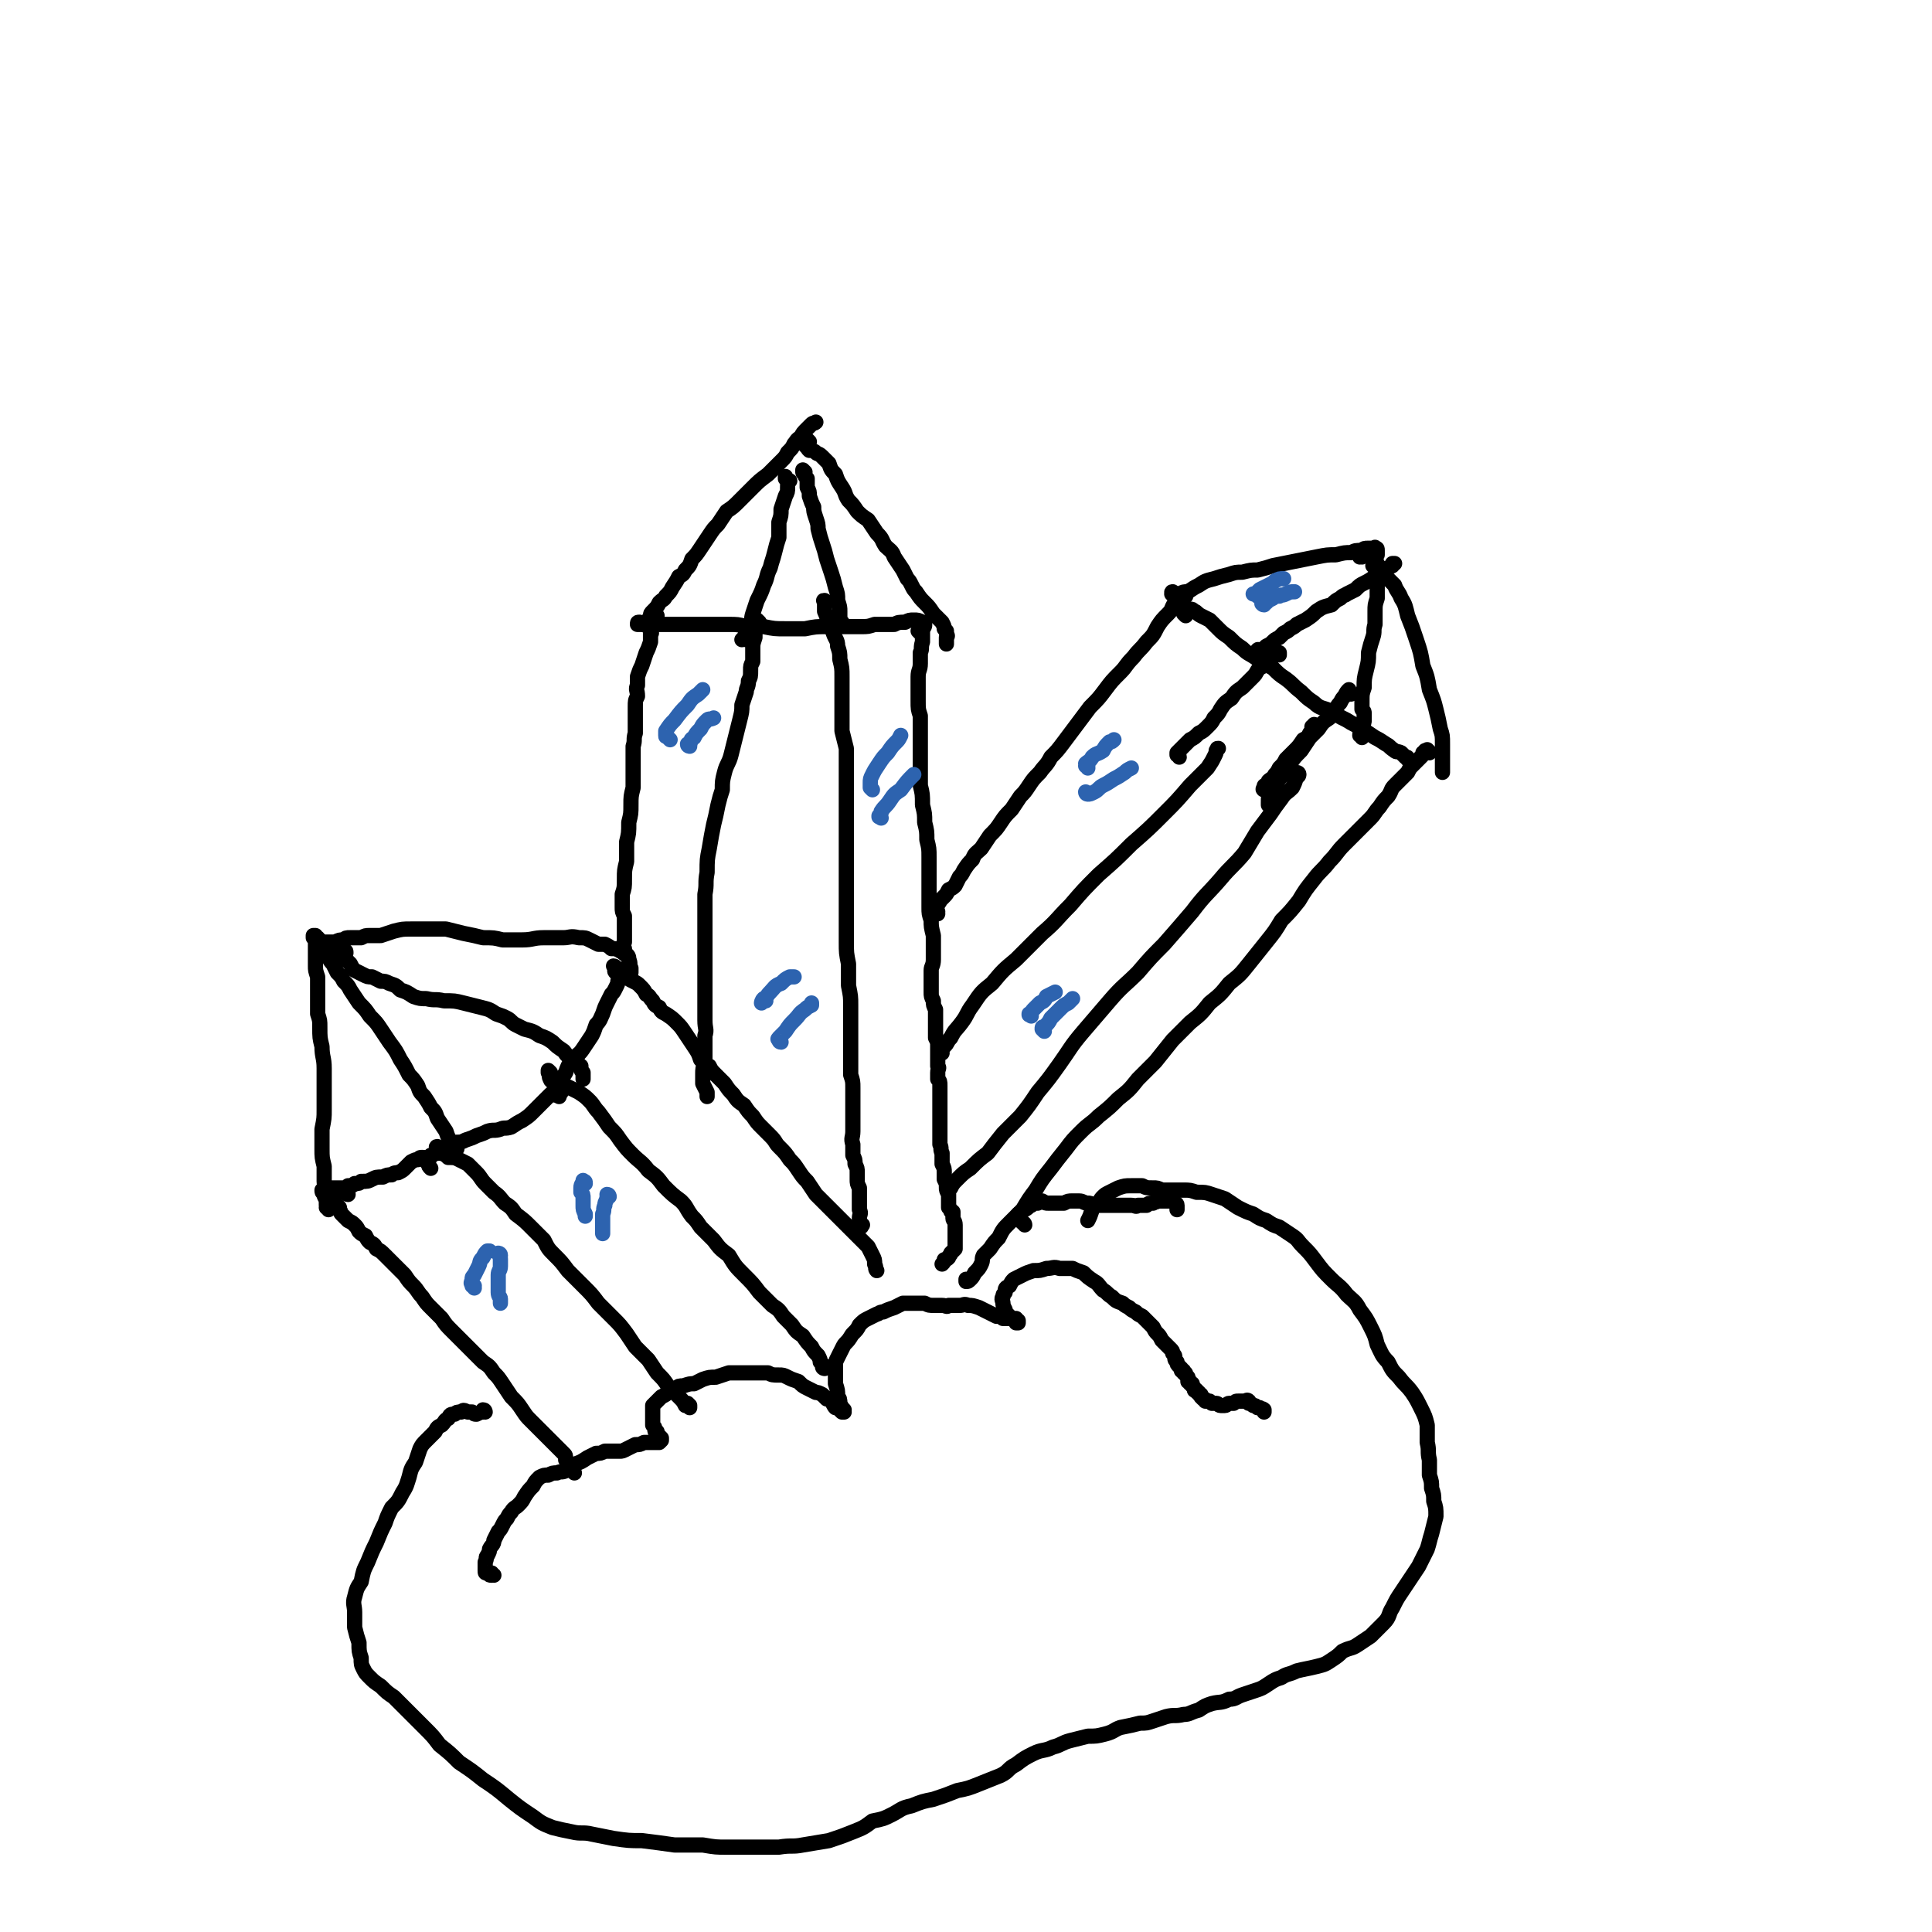 <svg viewBox='0 0 888 888' version='1.1' xmlns='http://www.w3.org/2000/svg' xmlns:xlink='http://www.w3.org/1999/xlink'><g fill='none' stroke='#000000' stroke-width='7' stroke-linecap='round' stroke-linejoin='round'><path d='M151,556c0,0 0,-1 -1,-1 0,0 1,1 1,0 0,0 -1,0 -1,-1 0,-1 0,-1 0,-2 0,-2 0,-2 0,-3 0,-1 0,-1 0,-2 0,-2 -1,-2 -1,-4 0,-3 0,-3 0,-7 -1,-4 -1,-4 -1,-8 0,-4 0,-4 0,-9 1,-5 1,-5 1,-9 0,-5 0,-5 0,-10 0,-4 0,-4 0,-9 0,-5 -1,-5 -1,-10 -1,-4 -1,-4 -1,-9 0,-3 0,-3 -1,-6 0,-3 0,-3 0,-6 0,-3 0,-3 0,-6 0,-2 0,-2 0,-5 -1,-3 -1,-3 -1,-5 0,-3 0,-3 0,-5 0,-2 0,-2 0,-4 0,-1 0,-1 0,-2 0,-1 0,-1 0,-2 0,-1 0,-1 0,-1 0,0 0,0 0,0 0,0 0,0 0,0 -1,0 -1,0 -1,0 0,0 0,0 0,1 1,0 1,0 1,0 0,0 0,0 0,0 1,0 1,0 1,0 0,1 0,1 1,1 0,1 0,1 0,2 0,0 0,0 0,0 1,1 1,1 1,0 1,0 0,0 1,0 0,0 0,0 1,-1 0,0 0,0 0,0 1,0 1,0 1,0 1,0 1,0 1,0 1,0 1,0 2,0 2,-1 2,-1 4,-1 1,-1 1,-1 3,-1 2,0 3,0 5,0 2,-1 2,-1 4,-1 2,0 2,0 5,0 3,-1 3,-1 6,-2 4,-1 4,-1 8,-1 4,0 4,0 8,0 4,0 4,0 8,0 4,1 4,1 8,2 5,1 5,1 9,2 5,0 5,0 9,1 5,0 5,0 9,0 5,0 5,-1 10,-1 4,0 4,0 9,0 3,0 3,-1 7,0 3,0 3,0 5,1 2,1 2,1 4,2 2,0 2,0 3,0 2,1 2,1 3,2 2,0 2,0 4,1 1,1 1,0 2,1 2,1 2,2 2,3 1,2 0,2 1,4 0,1 0,1 0,2 '/><path d='M152,437c0,0 -1,0 -1,-1 0,0 0,1 0,1 0,0 0,0 0,-1 -1,0 -1,0 -1,0 0,0 0,0 0,0 0,0 0,0 0,0 -1,0 -1,0 -1,0 1,1 1,1 1,2 1,1 0,1 1,2 1,2 1,2 2,3 1,2 1,2 2,4 2,2 2,2 3,4 2,2 2,2 3,4 2,3 2,3 4,6 3,3 3,3 5,6 3,3 3,3 5,6 2,3 2,3 4,6 3,4 3,4 5,8 2,3 2,3 4,7 2,2 2,2 4,5 1,3 1,3 3,5 2,3 2,3 3,5 2,2 2,2 3,5 2,3 2,3 4,6 1,3 1,3 3,6 0,1 0,1 2,2 0,0 0,0 0,0 '/><path d='M159,438c0,-1 0,-1 -1,-1 0,-1 0,0 0,0 0,1 0,1 0,3 1,1 1,1 3,3 1,2 1,2 2,3 2,1 2,1 4,2 2,1 2,1 4,1 2,1 2,1 4,2 2,0 2,0 4,1 3,1 3,1 5,3 3,1 3,1 6,3 3,1 3,1 6,1 4,1 4,0 8,1 5,0 5,0 9,1 4,1 4,1 8,2 4,1 4,1 7,3 3,1 3,1 5,2 2,1 2,2 4,3 2,1 2,1 4,2 4,1 4,1 7,3 3,1 3,1 6,3 2,2 2,2 5,4 1,1 1,2 3,3 1,1 1,1 2,2 1,0 1,0 2,1 0,1 0,1 1,1 0,2 0,2 1,3 0,1 0,1 0,3 0,0 0,0 0,0 '/><path d='M160,549c0,0 0,-1 -1,-1 0,0 1,1 1,1 -1,0 -1,-1 -2,-1 -1,-1 -1,-1 -1,-1 -1,-1 -1,-1 -2,-1 0,0 0,0 -1,0 0,0 0,1 -1,1 0,0 0,0 0,0 0,0 -1,0 -1,0 0,0 0,0 0,-1 0,0 0,0 0,0 1,0 1,0 2,0 1,0 1,0 2,0 1,0 1,0 2,0 1,0 1,0 2,-1 2,0 2,0 3,-1 2,0 2,0 3,-1 3,0 3,0 5,-1 2,-1 2,-1 5,-1 2,-1 2,-1 4,-1 1,-1 2,-1 3,-1 2,-1 2,-1 3,-2 2,-2 2,-2 3,-3 2,-1 2,-1 3,-1 1,-1 1,-1 2,-1 1,0 1,0 1,1 1,0 1,0 1,0 0,0 0,0 0,0 0,1 1,1 1,0 0,0 0,0 0,0 0,1 0,1 0,2 0,1 0,1 1,2 '/><path d='M197,533c0,0 -1,-1 -1,-1 0,0 1,0 1,1 -1,0 -1,1 -1,1 0,0 0,-1 0,-1 1,-1 1,-1 2,-2 1,0 1,0 2,-1 0,0 0,0 1,0 1,-1 1,-1 3,-1 1,-1 1,-1 2,-2 2,-1 2,-1 4,-2 2,0 2,0 4,-1 3,-1 3,-1 5,-2 3,-1 3,-1 5,-2 3,-1 3,0 6,-1 2,-1 2,0 5,-1 3,-2 3,-2 5,-3 3,-2 3,-2 5,-4 2,-2 2,-2 4,-4 2,-2 2,-2 4,-4 1,-1 1,0 2,-1 1,0 1,0 2,0 0,0 0,0 1,0 0,0 0,0 0,0 0,0 0,0 0,0 0,0 0,0 0,0 '/><path d='M257,504c0,0 0,-1 -1,-1 0,0 0,1 -1,0 0,0 0,0 0,-1 1,-2 1,-2 2,-3 1,-3 1,-3 3,-6 1,-3 1,-3 3,-6 3,-3 3,-2 5,-5 2,-3 2,-3 4,-6 1,-2 1,-2 2,-5 2,-2 2,-3 3,-5 1,-3 1,-3 2,-5 1,-2 1,-2 2,-4 1,-1 1,-1 2,-3 1,-2 1,-2 1,-3 1,-2 1,-2 1,-3 1,-1 1,-1 1,-2 0,0 0,0 0,0 0,0 0,-1 -1,0 0,0 0,0 0,0 '/><path d='M151,551c-1,0 -1,0 -1,-1 0,0 0,1 0,1 -1,-1 -1,-1 -1,-2 -1,-1 -1,-1 -1,-2 0,0 0,0 0,0 0,0 0,0 1,1 0,1 0,1 1,2 0,1 0,1 1,2 1,0 1,0 2,0 0,1 0,1 1,1 1,1 1,1 2,2 0,0 0,0 0,1 1,1 0,1 1,2 1,1 1,1 1,1 1,1 1,1 2,2 2,1 2,1 3,2 1,1 1,1 2,3 1,1 1,1 3,2 1,2 1,2 2,3 2,1 2,1 3,3 2,1 2,1 4,3 2,2 2,2 4,4 3,3 3,3 5,5 2,3 2,3 4,5 2,2 2,3 4,5 2,3 2,3 4,5 3,3 3,3 5,5 2,3 2,3 5,6 2,2 2,2 5,5 2,2 2,2 5,5 2,2 2,2 4,4 3,2 3,2 5,5 2,2 2,2 4,5 2,3 2,3 4,6 3,3 3,3 5,6 2,3 2,3 4,5 2,2 2,2 4,4 2,2 2,2 4,4 2,2 2,2 4,4 1,1 1,1 3,3 1,1 1,1 1,3 1,1 1,1 1,2 1,1 1,1 1,2 1,1 1,1 2,2 '/><path d='M283,445c0,0 0,-1 -1,-1 0,0 1,1 1,2 0,0 -1,0 0,1 0,0 0,0 1,0 1,1 0,1 1,1 1,1 1,1 3,1 1,1 1,1 3,2 2,1 2,1 3,2 2,2 2,2 3,4 2,1 1,1 3,3 1,2 1,2 3,3 1,2 1,2 3,3 3,2 3,2 5,4 2,2 2,2 4,5 2,3 2,3 4,6 2,3 2,3 3,6 2,2 2,2 4,3 1,2 1,2 3,4 2,2 2,2 4,4 2,3 2,3 4,5 2,3 2,3 5,5 2,3 2,3 4,5 2,3 2,3 4,5 2,2 2,2 4,4 3,3 2,3 4,5 3,3 3,3 5,6 2,2 2,2 4,5 2,3 2,3 4,5 2,3 2,3 4,6 2,2 2,2 4,4 2,2 2,2 4,4 2,2 2,2 4,4 2,2 2,2 4,4 2,2 2,2 4,4 2,2 2,2 4,4 1,2 1,2 2,4 1,2 1,2 1,4 1,2 0,2 1,3 '/><path d='M202,528c-1,0 -1,-1 -1,-1 -1,0 0,1 0,1 0,1 -1,1 0,2 0,0 1,0 2,0 2,1 2,1 3,2 3,0 3,0 5,1 2,1 2,1 4,2 2,2 2,2 4,4 2,2 2,3 4,5 2,2 2,2 4,4 3,2 3,3 5,5 3,2 3,2 5,5 4,3 4,3 7,6 3,3 3,3 6,6 2,4 2,4 5,7 3,3 3,3 6,7 4,4 4,4 7,7 4,4 4,4 7,8 3,3 3,3 7,7 3,3 3,3 6,7 2,3 2,3 4,6 3,3 3,3 6,6 2,3 2,3 4,6 3,3 3,3 5,6 3,3 3,3 5,5 2,2 2,2 3,4 1,0 1,0 2,1 0,0 0,0 0,-1 0,0 0,0 -1,-1 '/><path d='M253,493c0,0 -1,-1 -1,-1 0,0 0,0 0,1 1,1 0,2 1,3 0,1 1,1 2,2 1,0 1,0 3,1 2,0 2,0 4,1 2,1 2,1 4,2 3,2 3,2 5,4 2,2 2,3 4,5 3,4 3,4 5,7 3,3 3,3 5,6 3,4 3,4 6,7 3,3 4,3 7,7 4,3 4,3 7,7 4,4 4,4 8,7 3,3 2,3 5,7 2,2 2,2 4,5 3,3 3,3 6,6 3,4 3,4 7,7 3,5 3,5 7,9 4,4 4,4 7,8 3,3 3,3 6,6 3,2 3,2 5,5 2,2 2,2 4,4 2,3 2,3 5,5 2,3 2,3 4,5 1,2 1,2 3,4 1,2 1,2 1,3 1,1 1,1 2,2 0,1 0,1 0,1 0,0 -1,0 -1,-1 0,0 0,0 0,0 '/><path d='M288,439c0,0 -1,-1 -1,-1 0,0 0,1 0,0 0,0 0,0 0,-1 0,-1 0,-1 0,-1 0,0 0,1 0,1 0,0 -1,0 -1,0 0,0 0,0 0,-1 0,-1 0,-1 1,-3 0,-2 0,-2 0,-3 0,-3 0,-3 0,-5 0,-2 0,-2 0,-4 -1,-2 -1,-2 -1,-4 0,-3 0,-3 0,-6 1,-3 1,-3 1,-7 0,-4 0,-4 1,-8 0,-5 0,-5 0,-9 1,-4 1,-4 1,-9 1,-4 1,-4 1,-8 0,-4 0,-4 1,-8 0,-4 0,-4 0,-7 0,-4 0,-4 0,-7 0,-2 0,-2 0,-5 1,-3 0,-3 1,-6 0,-3 0,-3 0,-6 0,-3 0,-3 0,-6 0,-3 0,-3 1,-5 0,-3 -1,-3 0,-5 0,-2 0,-2 0,-4 1,-3 1,-3 2,-5 1,-3 1,-3 2,-6 1,-2 1,-2 2,-5 0,-2 0,-2 0,-4 1,0 0,0 0,-1 0,0 0,0 0,-1 0,-1 0,-1 1,-1 0,-1 0,-1 1,-2 0,-1 0,-1 0,-2 1,-1 1,-1 1,-1 0,0 0,0 0,0 '/><path d='M298,288c0,0 -1,0 -1,-1 0,0 0,0 0,0 0,0 0,-1 0,-1 1,-1 1,-1 2,-3 0,-1 0,-1 1,-2 2,-2 2,-2 3,-4 2,-2 2,-1 3,-3 2,-2 2,-2 3,-4 2,-3 2,-3 3,-5 2,-1 2,-1 3,-3 2,-2 2,-2 3,-5 2,-2 2,-2 4,-5 2,-3 2,-3 4,-6 2,-3 2,-3 4,-5 2,-3 2,-3 4,-6 3,-2 3,-2 6,-5 3,-3 3,-3 6,-6 3,-3 3,-3 7,-6 3,-3 3,-3 6,-6 2,-2 2,-2 3,-4 2,-2 2,-2 3,-4 1,-1 1,-2 3,-3 1,-2 1,-2 3,-4 1,-1 1,-1 2,-2 1,-1 1,0 2,-1 '/><path d='M372,203c0,0 0,0 -1,-1 0,0 0,1 -1,1 0,0 -1,1 0,1 0,1 0,1 1,1 0,1 0,1 1,2 1,0 2,0 3,1 1,1 1,0 3,2 1,1 1,1 3,3 1,3 1,3 3,5 1,3 1,3 3,6 2,3 1,3 3,6 2,2 2,2 4,5 2,2 2,2 5,4 2,3 2,3 4,6 3,3 2,3 4,6 2,2 3,2 4,5 2,3 2,3 4,6 1,2 1,2 2,4 1,1 1,1 2,3 1,2 1,2 2,3 2,3 2,3 4,5 2,2 2,2 4,5 2,2 2,2 4,4 1,2 1,2 1,3 1,1 1,1 1,1 0,1 0,1 0,1 0,0 0,0 0,0 0,1 1,1 0,2 0,2 0,2 0,3 '/><path d='M423,291c0,0 -1,-1 -1,-1 0,0 0,0 1,0 0,0 0,0 0,0 0,0 0,-1 0,-1 0,0 0,0 0,0 1,1 1,1 1,1 0,1 0,1 0,2 0,2 0,2 0,3 -1,3 0,3 -1,5 0,3 0,3 0,5 0,3 -1,3 -1,6 0,2 0,2 0,5 0,3 0,3 0,6 0,4 0,4 1,7 0,3 0,3 0,7 0,3 0,3 0,7 0,4 0,4 0,8 0,5 0,5 0,10 1,4 1,4 1,9 1,4 1,4 1,8 1,4 1,4 1,8 1,4 1,4 1,8 0,5 0,5 0,9 0,4 0,4 0,7 0,4 0,4 0,7 0,3 0,3 1,6 0,3 0,3 1,7 0,3 0,3 0,5 0,3 0,3 0,6 0,3 -1,3 -1,5 0,3 0,3 0,5 0,2 0,2 0,5 0,2 0,2 1,4 0,2 0,2 1,4 0,2 0,2 0,3 0,2 0,2 0,3 0,2 0,2 0,4 0,1 0,1 0,3 1,2 1,2 1,4 0,3 0,3 0,5 0,2 0,2 0,4 1,1 0,1 0,3 0,1 0,1 0,3 1,1 1,1 1,3 0,2 0,2 0,3 0,2 0,2 0,4 0,2 0,2 0,4 0,2 0,2 0,4 0,2 0,2 0,4 0,2 0,2 0,4 0,2 0,2 0,4 1,2 0,2 1,4 0,1 0,1 0,3 0,1 0,1 0,2 1,2 1,2 1,4 0,1 0,1 0,3 1,2 1,2 1,4 0,1 0,1 1,3 0,2 0,2 0,4 0,1 0,1 0,2 0,0 0,0 1,1 0,1 0,1 1,1 0,2 0,2 0,3 0,1 1,1 1,3 0,1 0,1 0,3 0,1 0,1 0,2 0,1 0,1 0,2 0,0 0,0 0,1 0,1 0,1 0,1 0,1 0,1 0,2 -1,1 -1,1 -2,2 0,1 -1,1 -1,2 -1,1 -1,1 -2,1 0,1 0,1 -1,2 0,0 0,0 0,0 0,0 0,0 0,0 0,0 0,0 0,0 '/><path d='M343,294c0,0 -1,-1 -1,-1 0,0 0,0 0,0 0,1 -1,1 -1,1 0,0 1,-1 1,-1 1,-1 0,-1 1,-2 1,-2 1,-2 2,-4 1,-2 0,-2 1,-5 1,-3 1,-3 2,-6 2,-4 2,-4 3,-7 2,-4 1,-4 3,-8 1,-4 1,-3 2,-7 1,-4 1,-4 2,-7 0,-4 0,-4 0,-7 1,-3 1,-3 1,-6 1,-3 1,-3 2,-6 1,-2 1,-2 1,-4 0,-2 0,-2 1,-3 0,0 0,0 -1,0 0,-1 0,0 -1,-1 0,0 0,0 0,-1 '/><path d='M370,217c0,0 -1,-1 -1,-1 0,0 0,1 0,1 0,1 1,0 1,1 0,1 0,1 1,2 0,2 0,2 0,4 1,2 1,2 1,4 1,3 1,3 2,5 0,2 0,2 1,5 1,3 1,3 1,5 1,4 1,4 2,7 1,3 1,3 2,7 1,3 1,3 2,6 1,3 1,3 2,7 1,3 1,3 1,6 1,3 1,3 1,5 0,2 0,2 0,4 0,1 0,1 1,1 0,0 0,0 0,0 '/><path d='M295,287c-1,0 -1,-1 -1,-1 -1,0 -1,0 -1,1 0,0 0,0 0,0 2,0 2,0 4,0 2,1 2,1 4,0 3,0 3,0 6,0 3,0 3,0 6,0 2,0 2,0 5,0 2,0 2,0 4,0 3,0 3,0 6,0 4,0 4,0 7,0 4,0 4,0 8,1 4,0 4,0 8,0 5,1 5,1 10,1 4,0 4,0 9,0 5,-1 5,-1 10,-1 4,0 4,0 9,0 3,0 3,0 7,0 3,0 3,0 6,-1 2,0 2,0 5,0 2,0 2,0 4,0 2,-1 2,-1 5,-1 2,-1 2,-1 4,-1 2,0 2,0 4,1 1,0 1,0 1,1 0,1 0,1 -1,2 0,0 0,0 -1,0 0,0 0,0 0,0 '/><path d='M349,286c0,0 -1,-1 -1,-1 0,0 0,0 0,1 0,0 0,0 0,0 0,0 0,0 -1,1 0,1 0,1 0,2 0,2 0,2 0,4 -1,3 -1,3 -1,5 0,3 0,3 0,6 -1,2 -1,2 -1,4 0,3 0,3 -1,5 0,3 -1,3 -1,5 -1,3 -1,3 -2,6 0,3 0,3 -1,7 -1,4 -1,4 -2,8 -1,4 -1,4 -2,8 -1,4 -2,4 -3,8 -1,4 -1,4 -1,8 -1,3 -1,3 -2,7 -1,5 -1,5 -2,9 -1,5 -1,5 -2,11 -1,5 -1,5 -1,11 -1,5 0,5 -1,10 0,5 0,5 0,9 0,4 0,4 0,9 0,5 0,5 0,9 0,6 0,6 0,12 0,5 0,5 0,10 0,5 0,5 0,9 0,4 1,4 0,7 0,4 0,4 0,7 0,3 0,3 0,6 -1,2 -1,2 -1,5 0,2 0,2 0,4 1,2 1,2 2,4 0,1 0,1 0,2 '/><path d='M380,277c-1,0 -1,-1 -1,-1 -1,0 0,0 0,1 0,1 0,1 0,1 0,2 0,2 0,3 1,2 1,3 2,5 1,2 1,2 2,5 1,3 2,3 2,6 1,3 1,3 1,6 1,4 1,4 1,8 0,4 0,4 0,8 0,4 0,4 0,8 0,4 0,4 0,9 1,4 1,4 2,8 0,5 0,5 0,9 0,5 0,5 0,9 0,5 0,5 0,10 0,5 0,5 0,10 0,5 0,5 0,11 0,5 0,5 0,10 0,5 0,5 0,11 0,5 0,5 0,10 0,4 0,4 0,9 0,5 0,5 1,10 0,5 0,5 0,10 1,5 1,5 1,9 0,4 0,4 0,9 0,4 0,4 0,8 0,4 0,4 0,8 0,4 0,4 0,7 1,3 1,3 1,6 0,3 0,3 0,7 0,3 0,3 0,7 0,3 0,3 0,6 0,3 -1,3 0,6 0,2 0,2 0,5 1,2 1,2 1,4 1,2 1,2 1,4 0,1 0,1 0,3 0,2 0,2 1,4 0,1 0,1 0,3 0,1 0,1 0,3 0,2 0,2 0,4 1,2 0,2 0,4 0,2 0,2 0,3 0,1 0,1 0,1 1,0 1,0 1,-1 1,0 0,0 0,0 '/><path d='M431,420c0,0 -1,-1 -1,-1 0,0 1,0 1,0 0,0 -1,0 -1,0 0,0 0,0 0,0 0,-1 0,-1 0,-1 1,-1 0,-1 1,-2 0,-1 1,-1 1,-2 1,-1 1,-1 2,-2 1,-1 1,-1 2,-3 2,-1 2,-1 3,-2 1,-2 1,-2 2,-4 1,-1 1,-1 2,-3 2,-3 2,-3 4,-5 1,-3 2,-3 4,-5 2,-3 2,-3 4,-6 3,-3 3,-3 5,-6 2,-3 2,-3 5,-6 2,-3 2,-3 4,-6 2,-2 2,-2 4,-5 2,-3 2,-3 5,-6 2,-3 3,-3 5,-7 3,-3 3,-3 6,-7 3,-4 3,-4 6,-8 3,-4 3,-4 6,-8 4,-4 4,-4 7,-8 3,-4 3,-4 7,-8 3,-3 2,-3 6,-7 3,-4 3,-3 6,-7 3,-3 3,-3 5,-7 2,-3 2,-3 5,-6 2,-2 1,-2 3,-5 1,-1 1,-1 2,-2 1,-1 1,-1 2,-1 0,0 0,0 0,0 0,-1 0,0 1,0 '/><path d='M540,273c-1,0 -1,-1 -1,-1 -1,0 0,1 0,1 0,0 0,0 0,0 0,0 -1,0 0,0 0,0 0,0 0,0 1,0 1,0 1,0 1,0 1,0 2,0 2,-1 2,-1 4,-1 3,-2 3,-2 5,-3 3,-2 3,-2 7,-3 3,-1 3,-1 7,-2 3,-1 3,-1 6,-1 4,-1 4,-1 7,-1 4,-1 4,-1 7,-2 5,-1 5,-1 10,-2 5,-1 5,-1 10,-2 5,-1 5,-1 9,-1 4,-1 4,-1 7,-1 2,-1 2,-1 5,-1 1,-1 1,-1 3,-1 1,0 1,0 3,0 0,0 0,-1 0,0 1,0 1,0 1,1 0,1 0,1 0,1 0,0 0,0 0,1 '/><path d='M626,256c0,0 -1,0 -1,-1 0,0 0,1 0,1 1,0 0,-1 1,-1 1,0 1,0 2,0 1,0 2,-1 3,0 1,1 0,1 1,2 1,2 1,2 2,4 2,2 2,2 3,4 2,2 2,2 4,4 1,3 2,3 3,6 2,3 2,4 3,8 2,5 2,5 4,11 2,6 2,6 3,12 2,5 2,5 3,11 2,5 2,5 3,9 1,4 1,4 2,9 1,3 1,3 1,7 0,3 0,3 0,7 0,2 0,2 0,5 0,0 0,1 0,1 0,0 0,0 0,0 '/><path d='M657,346c0,-1 -1,-1 -1,-1 0,-1 0,0 0,0 0,0 0,0 -1,0 0,0 0,0 0,0 0,0 0,1 -1,1 0,1 0,1 -1,2 -1,1 -1,1 -2,2 -1,1 -1,1 -2,2 -1,1 -1,1 -2,3 -1,1 -1,1 -3,3 -1,1 -1,1 -3,3 -2,2 -1,2 -3,5 -2,2 -2,2 -4,5 -2,2 -2,3 -4,5 -3,3 -3,3 -6,6 -3,3 -3,3 -6,6 -4,4 -3,4 -7,8 -3,4 -4,4 -7,8 -4,5 -4,5 -7,10 -4,5 -4,5 -8,9 -3,5 -3,5 -7,10 -4,5 -4,5 -8,10 -4,5 -4,5 -9,9 -4,5 -4,5 -9,9 -4,5 -4,5 -9,9 -4,4 -4,4 -8,8 -4,5 -4,5 -8,10 -4,4 -4,4 -8,8 -4,5 -4,5 -9,9 -4,4 -4,4 -9,8 -4,4 -4,3 -8,7 -4,4 -4,4 -7,8 -4,5 -4,5 -7,9 -4,5 -4,5 -7,10 -3,4 -3,4 -6,9 -3,3 -3,3 -6,6 -3,3 -3,3 -5,7 -2,2 -2,2 -4,5 -1,1 -1,1 -3,3 -1,2 0,2 -1,4 -1,2 -1,2 -3,4 -1,2 -1,2 -2,3 -1,1 -1,1 -2,1 0,0 0,0 0,-1 '/><path d='M433,484c0,0 0,-1 -1,-1 0,0 1,1 1,1 0,0 -1,0 -1,0 0,0 0,-1 0,-1 1,-1 1,-1 2,-2 2,-2 1,-2 3,-4 2,-4 2,-3 5,-7 3,-4 2,-4 5,-8 4,-6 4,-6 9,-10 5,-6 5,-6 11,-11 6,-6 6,-6 12,-12 7,-6 6,-6 13,-13 6,-7 6,-7 13,-14 8,-7 8,-7 15,-14 8,-7 8,-7 15,-14 6,-6 6,-6 12,-13 4,-4 4,-4 8,-8 2,-3 2,-3 3,-5 1,-2 1,-2 1,-3 1,-1 0,-1 1,-1 0,0 0,0 0,0 '/><path d='M437,546c0,0 -1,-1 -1,-1 0,0 0,1 1,1 1,-2 1,-2 3,-4 3,-3 3,-3 6,-5 4,-4 4,-4 8,-7 3,-4 3,-4 7,-9 4,-4 4,-4 8,-8 4,-5 4,-5 8,-11 5,-6 5,-6 10,-13 5,-7 5,-8 11,-15 6,-7 6,-7 12,-14 6,-7 7,-7 13,-13 6,-7 6,-7 12,-13 7,-8 7,-8 13,-15 6,-8 7,-8 13,-15 5,-6 6,-6 11,-12 3,-5 3,-5 6,-10 3,-4 3,-4 6,-8 2,-3 2,-3 5,-7 2,-3 2,-2 5,-5 1,-2 1,-2 2,-5 1,0 1,-1 1,-1 0,-1 -1,-1 -2,-1 -1,0 -1,0 -2,0 '/><path d='M545,283c0,0 -1,-1 -1,-1 0,0 0,0 1,0 0,-1 0,-1 0,-1 1,0 1,0 1,-1 0,0 0,0 1,0 1,0 1,0 2,1 1,0 1,1 3,2 2,1 2,1 4,2 2,2 2,2 4,4 2,2 2,2 5,4 3,3 3,3 6,5 3,3 3,2 7,5 3,2 3,2 7,4 3,3 3,3 6,5 4,3 3,3 7,6 3,3 3,3 6,5 3,3 4,2 8,4 3,2 3,2 7,4 3,2 4,2 7,4 3,2 3,2 6,4 2,1 2,1 5,3 2,1 1,1 4,3 1,1 1,0 3,1 1,1 1,1 2,2 1,0 1,0 1,1 0,0 0,0 0,0 '/><path d='M542,348c0,-1 -1,-1 -1,-1 0,-1 0,0 0,0 0,0 0,0 0,-1 0,0 0,0 1,-1 1,-1 1,-1 2,-2 2,-2 2,-2 3,-3 2,-1 2,-1 4,-3 2,-1 2,-1 4,-3 2,-2 2,-2 3,-4 2,-2 2,-2 3,-4 2,-3 2,-3 5,-5 2,-3 2,-3 5,-5 2,-2 2,-2 5,-5 2,-2 1,-2 3,-4 2,-1 2,-1 4,-3 1,-1 1,-1 3,-3 1,0 1,0 1,-1 0,0 1,0 1,0 0,0 0,0 0,1 '/><path d='M582,363c0,0 0,-1 -1,-1 0,0 1,0 1,0 0,1 -1,1 -1,1 -1,0 0,-1 0,-1 0,-1 0,-1 1,-1 1,-1 1,-1 1,-2 1,-1 2,-1 3,-3 1,-1 1,-1 2,-3 2,-2 2,-2 3,-4 2,-2 2,-2 4,-4 2,-2 2,-2 4,-5 2,-1 2,-1 3,-3 1,-1 1,-1 1,-2 0,0 0,0 0,-1 1,0 1,0 1,-1 '/><path d='M579,300c0,-1 0,-1 -1,-1 0,-1 1,0 1,0 0,0 0,0 0,0 0,0 0,0 0,0 0,0 0,0 0,0 0,0 0,0 1,0 1,-1 1,-1 2,-2 2,-1 2,-1 3,-2 1,-1 1,-1 3,-2 1,-1 1,-1 2,-2 2,-1 2,-1 3,-2 2,-1 2,-1 3,-2 2,-1 2,-1 4,-2 3,-2 3,-2 5,-4 3,-2 3,-2 7,-3 2,-2 2,-2 4,-3 2,-2 2,-1 3,-2 2,-1 2,-1 4,-2 2,-2 2,-2 4,-3 2,-1 2,-1 5,-3 2,-1 2,-1 4,-3 2,-1 2,-1 4,-2 0,-1 1,-1 1,-1 0,0 0,0 0,0 0,0 0,0 -1,0 '/><path d='M632,261c0,0 0,0 -1,-1 0,0 1,1 1,1 0,0 0,0 0,0 0,0 0,0 0,0 0,0 0,0 0,0 1,1 1,1 1,3 0,2 0,2 0,5 0,3 0,3 0,6 -1,3 -1,3 -1,6 0,3 0,3 0,6 -1,3 0,3 -1,6 -1,3 -1,3 -2,7 0,4 0,4 -1,8 -1,4 -1,4 -1,8 -1,3 -1,3 -1,6 0,2 0,2 0,4 1,1 1,1 1,2 0,2 0,2 0,3 0,1 0,1 -1,3 0,2 -1,2 -1,4 0,0 1,0 1,1 '/><path d='M621,319c0,0 -1,-1 -1,-1 0,0 0,1 0,0 0,0 0,0 0,-1 0,0 0,0 0,0 0,0 0,0 0,0 -1,1 -1,1 -2,3 -1,1 -1,1 -2,3 -1,1 -1,1 -2,3 -2,2 -2,2 -3,4 -3,2 -3,2 -5,5 -2,2 -2,2 -4,4 -2,3 -2,3 -4,6 -3,3 -3,3 -5,6 -3,4 -2,4 -5,7 -2,3 -2,3 -4,6 -1,2 -1,2 -1,5 0,0 0,0 0,1 '/><path d='M227,724c-1,0 -1,-1 -1,-1 0,0 0,1 0,1 -1,0 -1,0 -2,-1 -1,0 -1,0 -1,-1 0,0 0,0 0,-1 0,-2 0,-2 0,-3 1,-2 0,-2 1,-3 1,-2 1,-2 1,-3 1,-2 2,-2 2,-4 1,-2 1,-2 2,-4 1,-1 1,-1 2,-3 1,-2 1,-2 2,-3 1,-2 1,-2 2,-3 1,-2 2,-2 3,-3 2,-2 2,-2 3,-4 2,-3 2,-3 4,-5 1,-2 1,-2 3,-4 2,-1 2,-1 4,-1 2,-1 2,-1 4,-1 2,-1 2,0 4,-1 2,-1 2,-1 4,-3 3,-1 3,-1 6,-3 2,-1 2,-1 4,-2 2,0 2,0 4,-1 1,0 1,0 3,0 2,0 2,0 4,0 1,0 1,0 3,-1 2,-1 2,-1 4,-2 2,0 2,0 4,-1 1,0 1,0 2,0 1,0 1,0 1,0 1,0 1,0 1,0 1,0 1,0 2,0 0,0 0,0 1,0 0,0 0,0 1,-1 0,0 0,0 0,0 0,0 0,0 0,-1 0,0 0,0 0,0 0,0 0,0 0,0 0,0 0,0 0,0 -1,-1 -1,-1 -1,-1 -1,-1 -1,-1 -1,-2 -1,0 -1,0 -1,-1 0,-1 0,-1 -1,-2 0,-1 0,-1 0,-2 0,-1 0,-1 0,-2 0,-1 0,-1 0,-3 0,-1 0,-1 0,-2 1,-1 1,-1 2,-2 1,-1 1,-1 2,-2 2,-1 2,-1 3,-2 2,-1 2,-2 4,-2 1,-1 1,-1 3,-1 3,-1 3,-1 5,-1 2,-1 2,-1 4,-2 3,-1 3,-1 6,-1 3,-1 3,-1 6,-2 3,0 4,0 7,0 3,0 3,0 5,0 3,0 3,0 6,0 2,1 2,1 5,1 2,0 2,0 4,1 2,1 2,1 5,2 2,2 2,2 4,3 2,1 2,1 4,2 1,0 1,0 3,1 1,1 1,1 2,2 1,0 1,0 2,1 1,1 1,2 2,3 1,0 1,0 2,1 0,0 0,0 1,1 0,0 0,0 1,0 0,0 0,0 0,0 0,0 0,0 0,0 0,0 0,0 -1,-1 0,0 1,0 1,0 -1,-1 -1,-1 -2,-3 0,-2 0,-2 -1,-3 0,-3 0,-3 -1,-6 0,-2 0,-2 0,-4 0,-2 0,-2 0,-4 0,-2 0,-2 1,-4 1,-2 1,-2 2,-4 1,-2 1,-2 2,-3 2,-2 2,-3 3,-4 2,-2 2,-2 3,-4 2,-2 2,-2 4,-3 2,-1 2,-1 4,-2 1,0 1,-1 3,-1 2,-1 2,-1 5,-2 2,-1 2,-1 4,-2 3,0 3,0 5,0 3,0 3,0 5,0 2,1 2,1 5,1 1,0 1,0 3,0 2,0 2,1 3,0 2,0 2,0 5,0 2,0 2,-1 4,0 2,0 2,0 5,1 2,1 2,1 4,2 2,1 2,1 4,2 2,0 2,0 3,1 1,0 1,0 3,0 1,0 1,0 2,0 0,0 1,0 1,0 1,1 0,1 1,1 0,1 0,1 0,1 0,0 0,0 -1,0 0,0 0,0 0,0 0,0 0,0 0,0 0,-1 0,-1 0,-1 0,0 0,0 0,0 -1,-1 -1,0 -2,-1 -1,-1 -1,-1 -2,-2 -1,-1 -1,-1 -1,-2 -1,-2 -1,-2 -1,-3 0,-1 -1,-2 0,-3 0,-1 0,-1 1,-2 0,-2 0,-2 2,-3 1,-2 1,-2 2,-3 2,-1 2,-1 4,-2 2,-1 2,-1 5,-2 3,0 3,0 6,-1 3,0 3,-1 6,0 3,0 3,0 6,0 2,1 2,1 5,2 2,2 2,2 5,4 2,1 2,2 4,4 2,1 2,2 4,3 2,2 2,2 5,3 1,1 1,1 3,2 1,1 1,1 3,2 1,1 1,1 3,2 1,1 1,1 3,3 1,1 1,1 2,2 1,2 1,2 2,3 1,1 1,1 2,3 1,1 1,1 2,2 1,1 1,1 2,2 1,1 1,1 1,2 1,1 1,1 1,2 0,1 0,1 1,2 0,1 0,1 1,2 0,0 0,0 1,1 0,0 0,0 0,1 1,0 1,0 1,0 0,1 0,1 0,1 1,0 1,0 1,1 0,0 0,0 0,0 0,0 0,0 0,0 1,1 1,1 1,1 0,0 0,0 0,0 0,1 0,1 0,1 0,0 0,0 0,1 1,0 1,0 1,0 0,0 0,0 0,1 1,0 1,0 1,0 0,1 0,1 0,1 0,0 0,0 1,1 0,0 0,0 0,1 0,0 0,0 1,0 0,1 0,1 1,1 0,1 0,1 1,1 0,1 0,1 0,1 1,1 1,1 1,1 1,0 1,0 1,1 1,0 1,0 2,0 0,0 0,0 1,1 1,0 1,0 2,0 1,0 1,1 2,1 1,0 1,0 2,0 1,0 1,-1 2,-1 1,0 1,0 2,0 1,-1 1,-1 2,-1 1,0 1,0 1,0 1,0 1,0 2,0 1,0 1,-1 2,0 0,0 0,0 0,1 1,0 1,0 2,1 1,0 1,0 2,1 0,0 0,0 1,0 1,1 1,0 2,1 0,0 0,0 0,1 '/><path d='M223,649c0,0 0,-1 -1,-1 0,0 0,1 0,1 -1,0 -1,0 -3,1 -1,0 -1,0 -2,-1 -1,0 -1,0 -2,0 -2,-1 -2,-1 -3,0 -2,0 -2,0 -3,1 -2,0 -2,0 -3,2 -2,1 -1,1 -3,3 -2,1 -2,1 -3,3 -2,2 -2,2 -4,4 -2,2 -2,2 -3,4 -1,3 -1,3 -2,6 -2,3 -2,3 -3,7 -1,3 -1,4 -3,7 -2,4 -2,4 -5,7 -2,4 -2,4 -3,7 -2,4 -2,4 -4,9 -2,4 -2,4 -4,9 -2,4 -2,4 -3,9 -2,3 -2,3 -3,7 -1,3 0,4 0,7 0,3 0,4 0,7 1,4 1,4 2,7 0,4 0,4 1,7 0,3 0,3 1,5 1,2 1,2 3,4 2,2 2,2 5,4 3,3 3,3 6,5 4,4 4,4 7,7 4,4 4,4 7,7 4,4 4,4 7,8 5,4 5,4 9,8 6,4 6,4 11,8 6,4 6,4 12,9 5,4 5,4 11,8 4,3 4,3 9,5 4,1 4,1 9,2 4,1 5,0 9,1 5,1 5,1 10,2 7,1 7,1 13,1 8,1 8,1 15,2 7,0 7,0 13,0 6,1 6,1 11,1 6,0 6,0 11,0 7,0 7,0 13,0 6,-1 6,0 11,-1 6,-1 6,-1 12,-2 6,-2 6,-2 11,-4 5,-2 5,-2 9,-5 5,-1 5,-1 9,-3 4,-2 4,-3 9,-4 5,-2 5,-2 10,-3 6,-2 6,-2 11,-4 5,-1 5,-1 10,-3 5,-2 5,-2 10,-4 4,-2 3,-3 7,-5 4,-3 4,-3 8,-5 4,-2 5,-1 9,-3 4,-1 4,-2 8,-3 4,-1 4,-1 8,-2 4,0 4,0 8,-1 4,-1 4,-2 7,-3 5,-1 5,-1 9,-2 3,0 3,0 6,-1 3,-1 3,-1 6,-2 4,-1 4,0 8,-1 3,0 3,-1 7,-2 3,-2 3,-2 6,-3 4,-1 4,0 8,-2 3,0 3,-1 6,-2 3,-1 3,-1 6,-2 3,-1 3,-1 6,-3 3,-2 3,-2 6,-3 3,-2 3,-1 7,-3 4,-1 5,-1 9,-2 4,-1 4,-1 7,-3 3,-2 3,-2 5,-4 4,-2 4,-1 7,-3 3,-2 3,-2 6,-4 3,-3 3,-3 6,-6 3,-3 2,-4 4,-7 2,-4 2,-4 4,-7 2,-3 2,-3 4,-6 2,-3 2,-3 4,-6 2,-4 2,-4 4,-8 1,-3 1,-4 2,-7 1,-4 1,-4 2,-8 0,-4 0,-4 -1,-7 0,-3 0,-3 -1,-6 0,-3 0,-3 -1,-6 0,-3 0,-3 0,-7 -1,-4 0,-4 -1,-8 0,-4 0,-4 0,-8 -1,-4 -1,-4 -3,-8 -2,-4 -2,-4 -4,-7 -3,-4 -3,-3 -6,-7 -3,-3 -3,-3 -5,-7 -3,-3 -3,-4 -5,-8 -1,-4 -1,-4 -3,-8 -2,-4 -2,-4 -5,-8 -2,-4 -3,-4 -6,-7 -3,-4 -4,-4 -7,-7 -4,-4 -4,-4 -7,-8 -3,-4 -3,-4 -6,-7 -3,-3 -2,-3 -5,-5 -3,-2 -3,-2 -6,-4 -3,-1 -3,-1 -6,-3 -3,-1 -3,-1 -6,-3 -3,-1 -3,-1 -7,-3 -3,-2 -3,-2 -6,-4 -3,-1 -3,-1 -6,-2 -3,-1 -3,-1 -7,-1 -3,-1 -3,-1 -6,-1 -3,0 -3,0 -5,0 -3,0 -3,0 -5,0 -2,-1 -2,-1 -4,-1 -3,0 -3,0 -5,-1 -3,0 -3,0 -5,0 -3,0 -3,0 -6,1 -2,1 -2,1 -4,2 -2,1 -2,1 -3,2 -1,1 -1,1 -2,3 -2,1 -2,1 -3,3 -1,3 -1,3 -2,5 '/><path d='M471,563c0,0 0,-1 -1,-1 -1,-1 -1,-1 -1,-1 -1,-1 -1,-1 -1,-1 0,-1 0,-1 0,-2 0,0 0,0 0,0 0,0 0,0 0,0 0,0 0,0 1,0 1,-1 1,-2 2,-2 2,-1 2,-2 3,-2 1,-1 1,-1 3,-1 1,-1 1,-1 2,-1 2,1 1,1 3,1 1,0 1,0 3,0 2,0 2,0 4,0 2,-1 2,-1 4,-1 1,0 1,0 3,0 2,0 2,1 4,1 1,0 1,0 3,1 2,0 2,0 4,0 2,0 2,0 3,0 2,0 2,0 3,0 2,0 2,0 4,0 1,0 1,0 3,0 2,0 2,1 3,0 2,0 2,0 4,0 1,-1 1,-1 3,-1 1,-1 1,0 2,-1 1,0 1,0 3,0 0,0 0,0 1,0 1,0 1,0 2,0 0,0 0,0 1,0 0,0 0,0 1,1 0,0 0,0 0,0 0,0 1,0 1,1 0,0 0,1 0,2 '/></g>
<g fill='none' stroke='#2D63AF' stroke-width='7' stroke-linecap='round' stroke-linejoin='round'><path d='M218,592c0,0 0,-1 -1,-1 0,0 1,0 1,0 0,0 -1,0 -1,-1 -1,0 0,-1 0,-2 0,-1 0,-1 1,-2 1,-2 1,-2 2,-4 1,-2 0,-2 2,-4 1,-2 1,-2 2,-3 0,0 0,0 1,0 0,0 0,0 0,0 '/><path d='M230,577c0,-1 -1,-1 -1,-1 0,0 0,0 0,0 1,2 1,2 1,3 0,2 0,2 0,3 0,2 -1,2 -1,4 0,2 0,2 0,4 0,2 0,2 0,4 0,2 1,2 1,3 0,1 0,1 0,2 '/><path d='M269,544c0,-1 0,-1 -1,-1 0,-1 0,0 0,0 0,1 -1,1 -1,3 0,1 0,1 0,2 1,1 1,1 1,3 0,1 0,1 0,3 0,2 0,2 1,4 0,0 0,0 0,1 '/><path d='M280,550c0,0 0,-1 -1,-1 0,0 1,1 0,1 0,2 -1,2 -1,4 -1,2 0,2 -1,4 0,2 0,2 0,4 0,2 0,2 0,4 0,1 0,1 0,1 '/><path d='M308,340c-1,-1 -1,-1 -1,-1 -1,-1 -1,0 -1,-1 0,-1 0,-1 0,-2 2,-3 2,-3 4,-5 3,-4 3,-4 6,-7 2,-3 2,-3 5,-5 1,-1 1,-1 2,-2 '/><path d='M317,343c0,0 -1,0 -1,-1 0,0 0,0 1,0 1,-2 0,-2 2,-3 1,-2 1,-2 3,-4 1,-2 1,-2 3,-4 1,-1 1,0 3,-1 '/><path d='M500,353c0,0 0,-1 -1,-1 0,0 1,0 1,0 0,0 -1,0 -1,-1 1,-1 2,-1 3,-3 2,-2 2,-1 5,-3 1,-2 1,-2 3,-4 1,0 1,0 2,-1 0,0 0,0 0,0 '/><path d='M500,365c0,0 -1,0 -1,-1 0,0 0,1 1,1 1,0 1,0 3,-1 2,-1 2,-2 4,-3 2,-1 2,-1 5,-3 2,-1 2,-1 5,-3 1,-1 1,-1 3,-2 '/><path d='M578,274c0,0 -1,-1 -1,-1 0,0 0,0 0,0 0,0 -1,0 -1,0 0,0 0,0 1,0 1,-1 1,-1 2,-2 2,-1 2,-1 4,-2 2,-1 2,-1 3,-2 2,-1 2,-1 4,-1 0,0 0,0 0,0 '/><path d='M581,278c-1,0 -1,-1 -1,-1 0,0 0,1 0,0 1,0 1,0 2,0 1,-1 1,-1 3,-2 1,-1 1,-1 3,-1 1,-1 1,0 3,-1 2,-1 2,-1 4,-1 '/><path d='M474,467c0,0 -1,-1 -1,-1 0,0 0,1 0,0 1,0 1,-1 2,-2 1,-1 1,-1 3,-3 2,-1 2,-1 3,-3 2,-1 2,-1 4,-2 0,0 0,0 0,0 '/><path d='M480,474c0,0 -1,-1 -1,-1 0,-1 0,-1 1,-1 2,-2 2,-2 3,-4 2,-2 2,-2 4,-4 2,-2 2,-2 4,-3 1,-1 1,-1 2,-2 '/><path d='M352,460c0,0 0,-1 -1,-1 0,0 0,1 0,1 -1,1 -1,1 -1,1 0,0 0,-1 1,-2 2,-1 1,-1 3,-3 2,-2 2,-3 5,-4 2,-2 2,-2 4,-3 1,0 1,0 2,0 0,0 0,0 0,0 '/><path d='M359,479c-1,0 -1,-1 -1,-1 -1,-1 0,0 0,-1 1,-1 1,-1 3,-3 2,-3 2,-3 4,-5 3,-3 2,-3 5,-5 1,-1 1,-1 3,-2 0,-1 0,-1 0,-1 '/><path d='M401,363c0,0 -1,-1 -1,-1 0,-1 0,-1 0,-2 0,-2 0,-2 1,-4 1,-2 1,-2 3,-5 2,-3 2,-3 4,-5 2,-3 2,-3 4,-5 1,-1 1,-1 2,-3 '/><path d='M405,376c0,0 -1,-1 -1,-1 0,0 0,1 0,0 1,0 1,-1 1,-2 2,-3 2,-2 4,-5 2,-3 2,-3 5,-5 3,-4 3,-4 6,-7 '/></g>
</svg>
